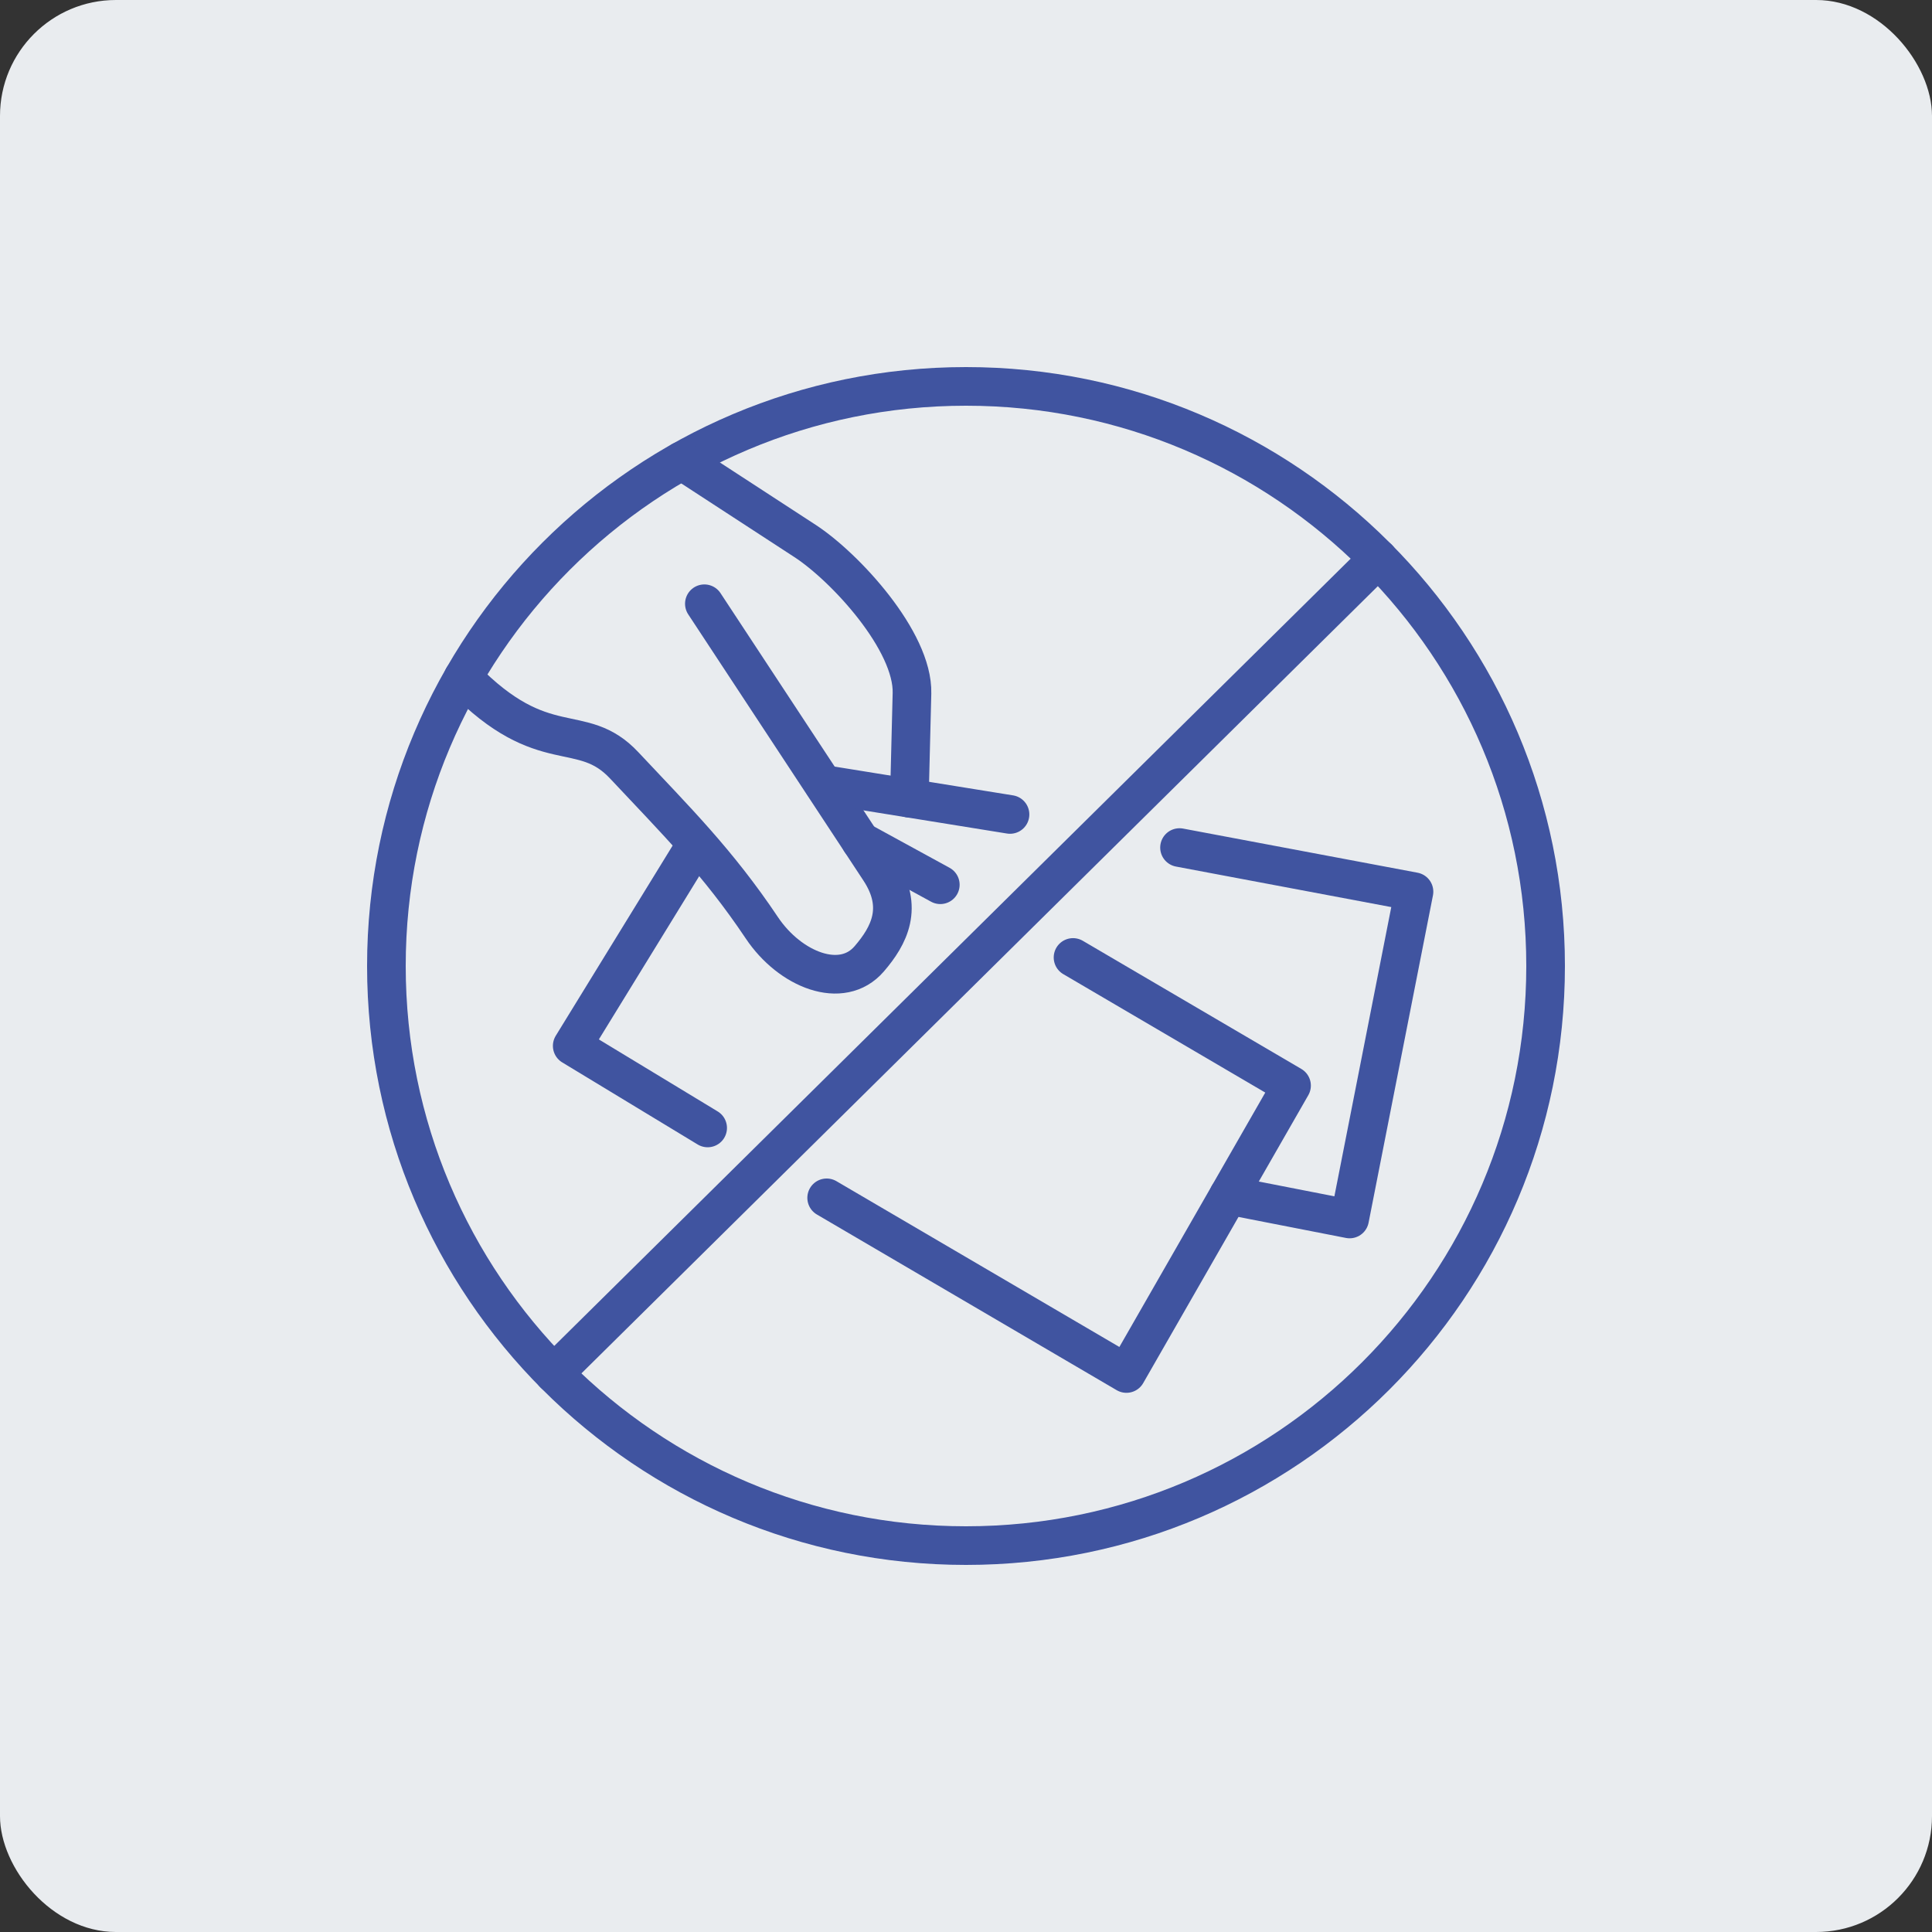 <svg width="50" height="50" viewBox="0 0 50 50" fill="none" xmlns="http://www.w3.org/2000/svg">
<rect x="0" y="0" width="50" height="50" fill="#333333" stroke="none"/>
<rect width="50" height="50" rx="3" fill="#E9ECEF"/>
<path d="M25 40C33.284 40 40 33.284 40 25C40 16.716 33.284 10 25 10C16.716 10 10 16.716 10 25C10 33.284 16.716 40 25 40Z" stroke="#4054A0" stroke-miterlimit="22.926" stroke-linecap="round" stroke-linejoin="round"/>
<path d="M14.333 35.546L35.67 14.455" stroke="#4054A0" stroke-miterlimit="22.926" stroke-linecap="round" stroke-linejoin="round"/>
<path d="M21.394 31L29.152 35.546L33.425 28.095L27.77 24.779" stroke="#4054A0" stroke-miterlimit="22.926" stroke-linecap="round" stroke-linejoin="round"/>
<path d="M31.797 30.935L34.928 31.547L36.594 23.077L30.526 21.935" stroke="#4054A0" stroke-miterlimit="22.926" stroke-linecap="round" stroke-linejoin="round"/>
<path d="M11.985 17.539C14.083 19.694 15.041 18.617 16.158 19.811C17.468 21.21 18.567 22.294 19.717 24.012C20.444 25.098 21.789 25.638 22.497 24.813C23.012 24.213 23.4 23.481 22.763 22.514L18.229 15.625" stroke="#4054A0" stroke-miterlimit="22.926" stroke-linecap="round" stroke-linejoin="round"/>
<path d="M21.316 20.3L26.139 21.078" stroke="#4054A0" stroke-miterlimit="22.926" stroke-linecap="round" stroke-linejoin="round"/>
<path d="M22.274 21.77L24.335 22.897" stroke="#4054A0" stroke-miterlimit="22.926" stroke-linecap="round" stroke-linejoin="round"/>
<path d="M23.534 20.658L23.602 17.942C23.636 16.592 21.875 14.678 20.832 13.999L17.646 11.924" stroke="#4054A0" stroke-miterlimit="22.926" stroke-linecap="round" stroke-linejoin="round"/>
<path d="M17.987 21.896L14.809 27.067L18.314 29.191" stroke="#4054A0" stroke-miterlimit="22.926" stroke-linecap="round" stroke-linejoin="round"/>
</svg>
